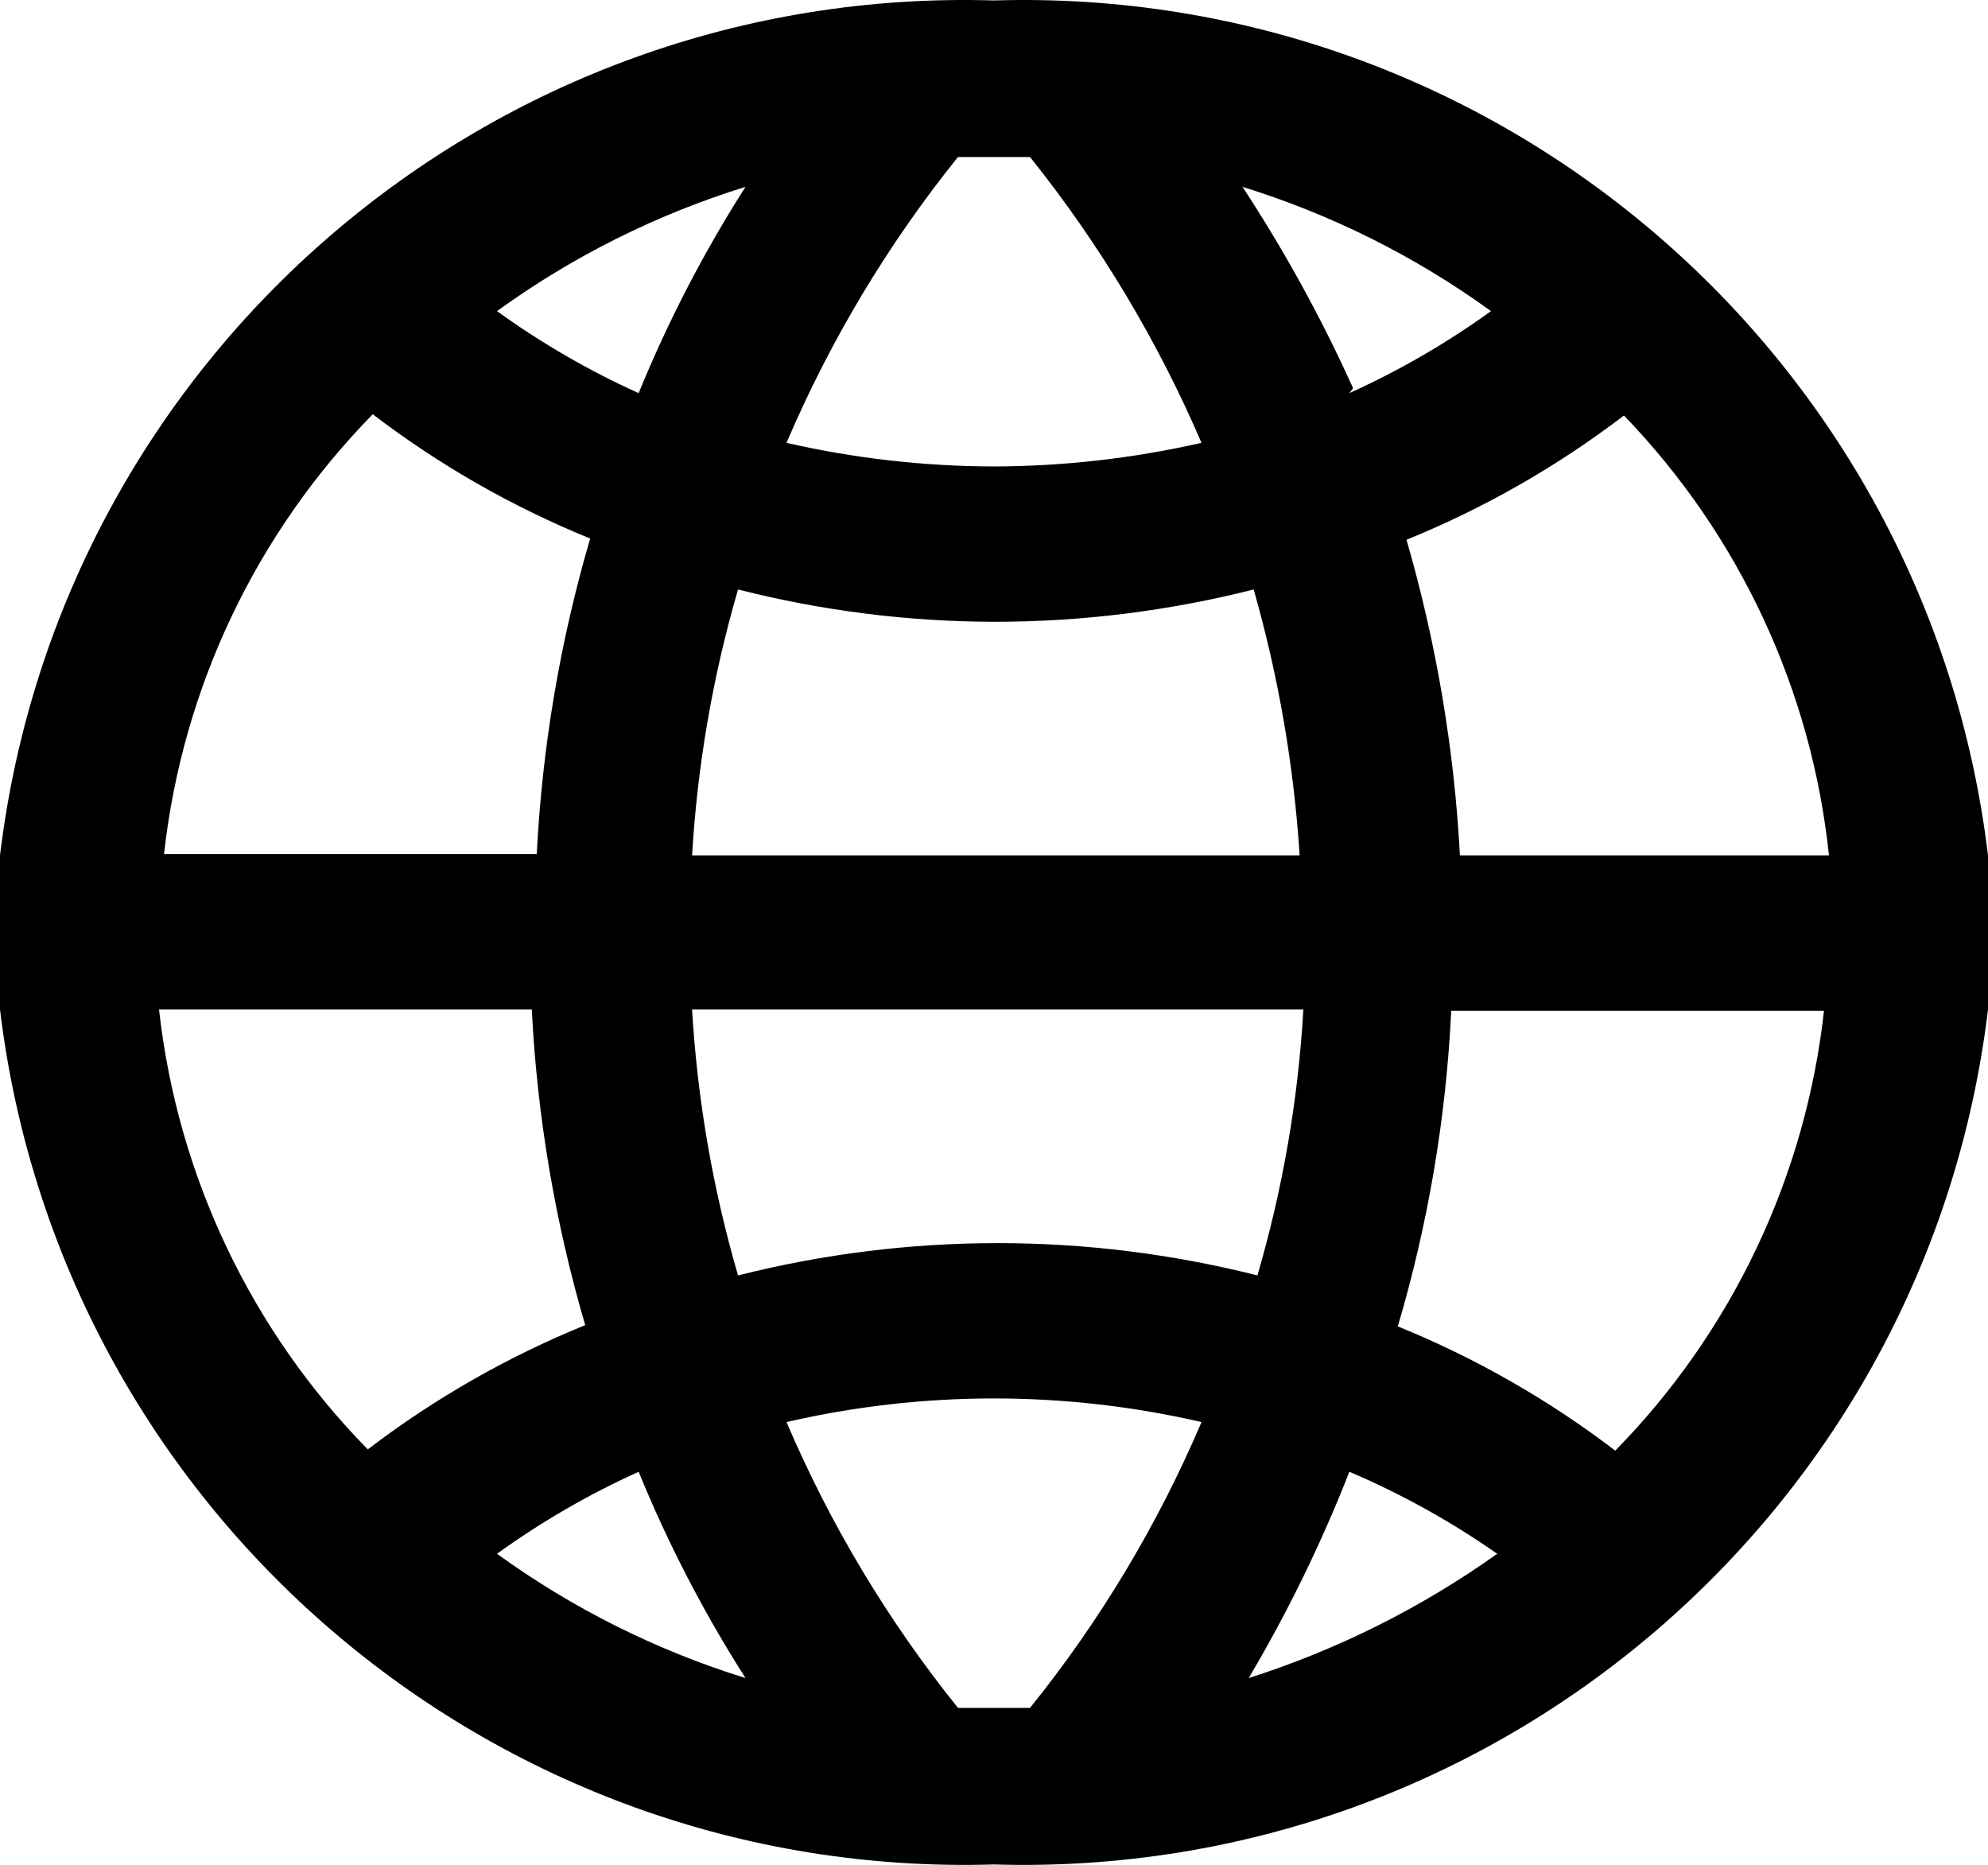<?xml version="1.0" encoding="UTF-8"?> <svg xmlns="http://www.w3.org/2000/svg" id="Layer_2" data-name="Layer 2" viewBox="0 0 800 750.36"><g id="Layer_1-2" data-name="Layer 1"><path d="M800,344.18C775.77,143.28,602.26-5.93,400,.18,197.74-5.93,24.23,143.28,0,344.18v62c24.23,200.9,197.74,350.11,400,344,202.26,6.11,375.77-143.1,400-344v-62ZM737.5,344.18h-150c-2.32-43.01-9.53-85.62-21.5-127,31.26-12.71,60.68-29.52,87.5-50,46.47,48.15,75.51,110.45,82.5,177h1.5ZM278.5,344.18c2.14-36.25,8.34-72.14,18.5-107,33.67,8.56,68.26,12.93,103,13,35.24.02,70.34-4.35,104.5-13,9.96,34.91,16.16,70.78,18.5,107h-244.5ZM524.5,406.18c-2.1,36.25-8.3,72.15-18.5,107-68.59-17.33-140.41-17.33-209,0-10.16-34.86-16.36-70.75-18.5-107h246ZM544.5,156.18c-12.7-28.12-27.58-55.2-44.5-81,35.83,11.11,69.61,28,100,50-17.85,12.88-36.94,23.94-57,33l1.5-2ZM414.5,63.18c28.06,35.06,51.27,73.74,69,115-27.4,6.23-55.4,9.42-83.5,9.5-28.1-.05-56.11-3.24-83.5-9.5,17.63-41.31,40.85-80,69-115h29,0ZM257,158.18c-20.06-9.06-39.15-20.12-57-33,30.39-22,64.17-38.89,100-50-16.8,26.32-31.19,54.1-43,83h0ZM150,166.68c26.82,20.48,56.24,37.29,87.5,50-12.12,41.35-19.33,83.97-21.5,127H66c7.4-66.74,36.98-129.06,84-177ZM64,406.18h150c2.17,43.03,9.38,85.65,21.5,127-31.26,12.71-60.68,29.52-87.5,50-47.02-47.94-76.6-110.26-84-177h0ZM257,592.18c11.81,28.9,26.2,56.68,43,83-35.83-11.11-69.61-28-100-50,17.85-12.88,36.94-23.94,57-33ZM385.5,687.18c-28.15-35-51.37-73.69-69-115,54.95-12.67,112.05-12.67,167,0-17.6,41.33-40.82,80.02-69,115h-29ZM543,592.18c20.92,8.91,40.86,19.97,59.5,33-30.54,21.74-64.28,38.61-100,50,15.71-26.53,29.25-54.29,40.5-83h0ZM650,583.68c-26.82-20.48-56.24-37.29-87.5-50,12.21-41.32,19.43-83.96,21.5-127h150c-7.4,66.74-36.98,129.06-84,177h0Z"></path></g></svg> 